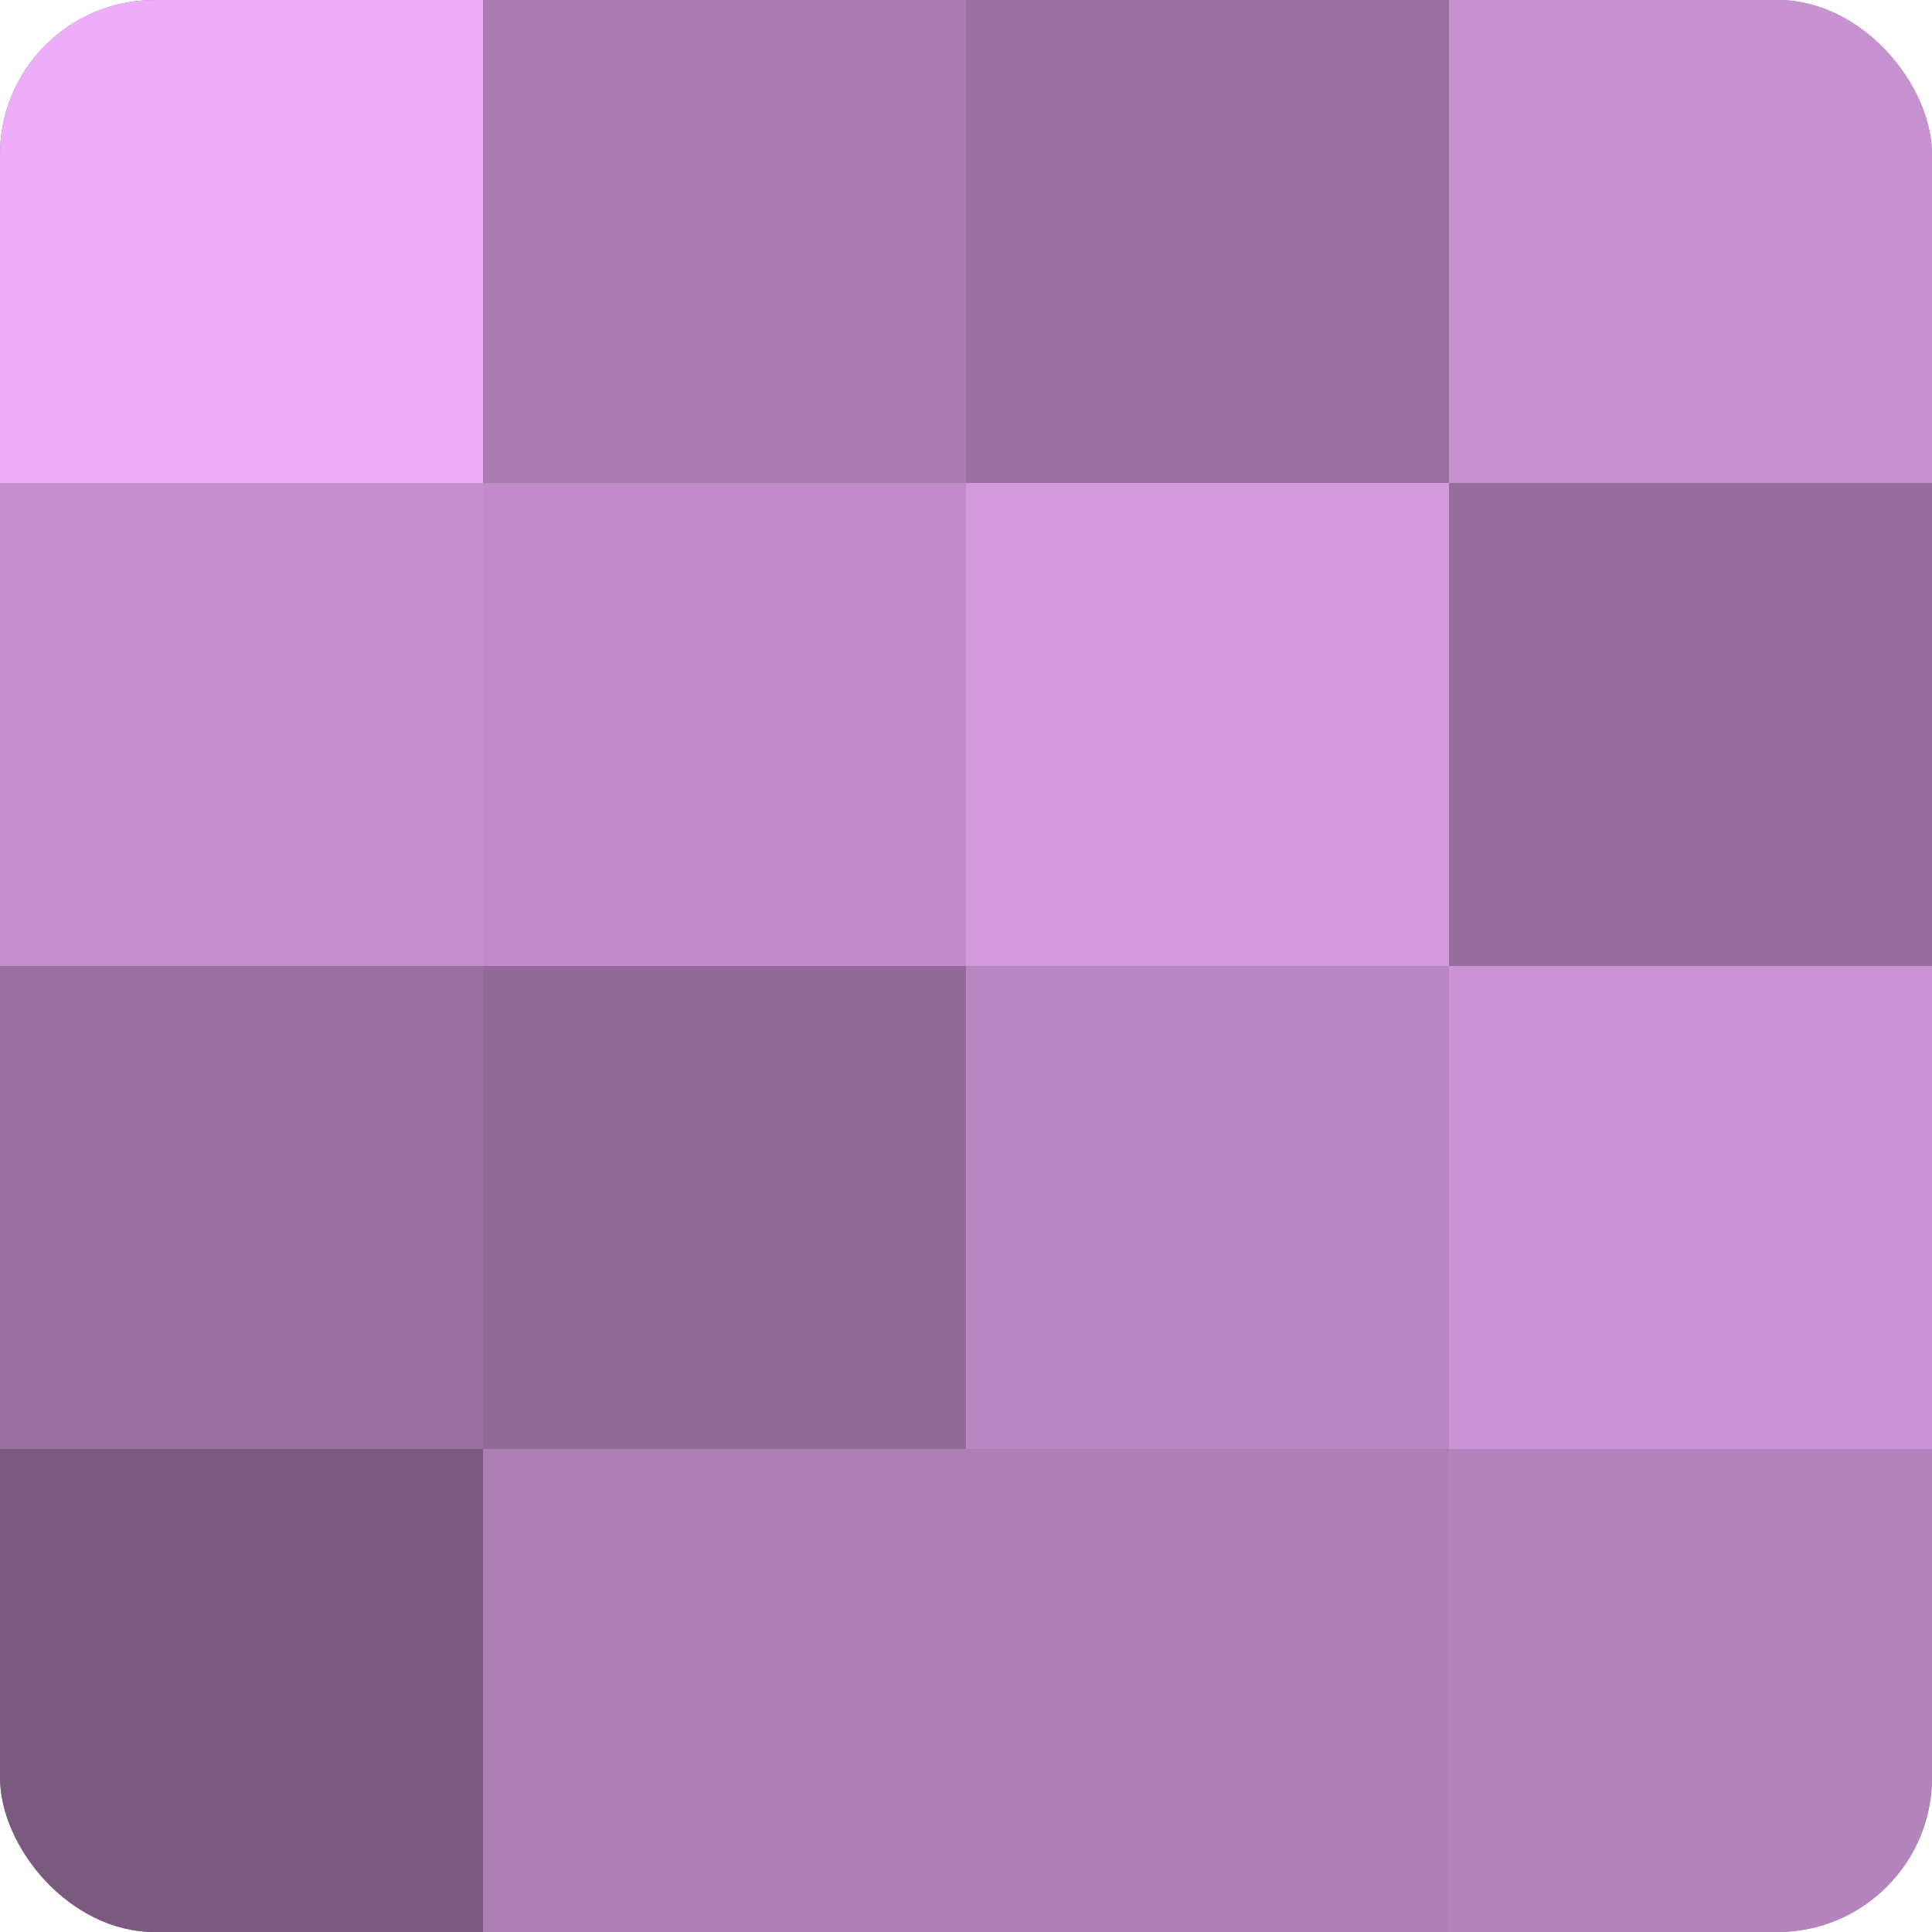 <?xml version="1.0" encoding="UTF-8"?>
<svg xmlns="http://www.w3.org/2000/svg" width="60" height="60" viewBox="0 0 100 100" preserveAspectRatio="xMidYMid meet"><defs><clipPath id="c" width="100" height="100"><rect width="100" height="100" rx="8" ry="8"/></clipPath></defs><g clip-path="url(#c)"><rect width="100" height="100" fill="#9970a0"/><rect width="25" height="25" fill="#eeadf8"/><rect y="25" width="25" height="25" fill="#c48fcc"/><rect y="50" width="25" height="25" fill="#9970a0"/><rect y="75" width="25" height="25" fill="#7b5a80"/><rect x="25" width="25" height="25" fill="#a97bb0"/><rect x="25" y="25" width="25" height="25" fill="#c08cc8"/><rect x="25" y="50" width="25" height="25" fill="#926a98"/><rect x="25" y="75" width="25" height="25" fill="#ad7eb4"/><rect x="50" width="25" height="25" fill="#9970a0"/><rect x="50" y="25" width="25" height="25" fill="#d39adc"/><rect x="50" y="50" width="25" height="25" fill="#b886c0"/><rect x="50" y="75" width="25" height="25" fill="#ad7eb4"/><rect x="75" width="25" height="25" fill="#c792d0"/><rect x="75" y="25" width="25" height="25" fill="#966d9c"/><rect x="75" y="50" width="25" height="25" fill="#cb94d4"/><rect x="75" y="75" width="25" height="25" fill="#b484bc"/></g></svg>
